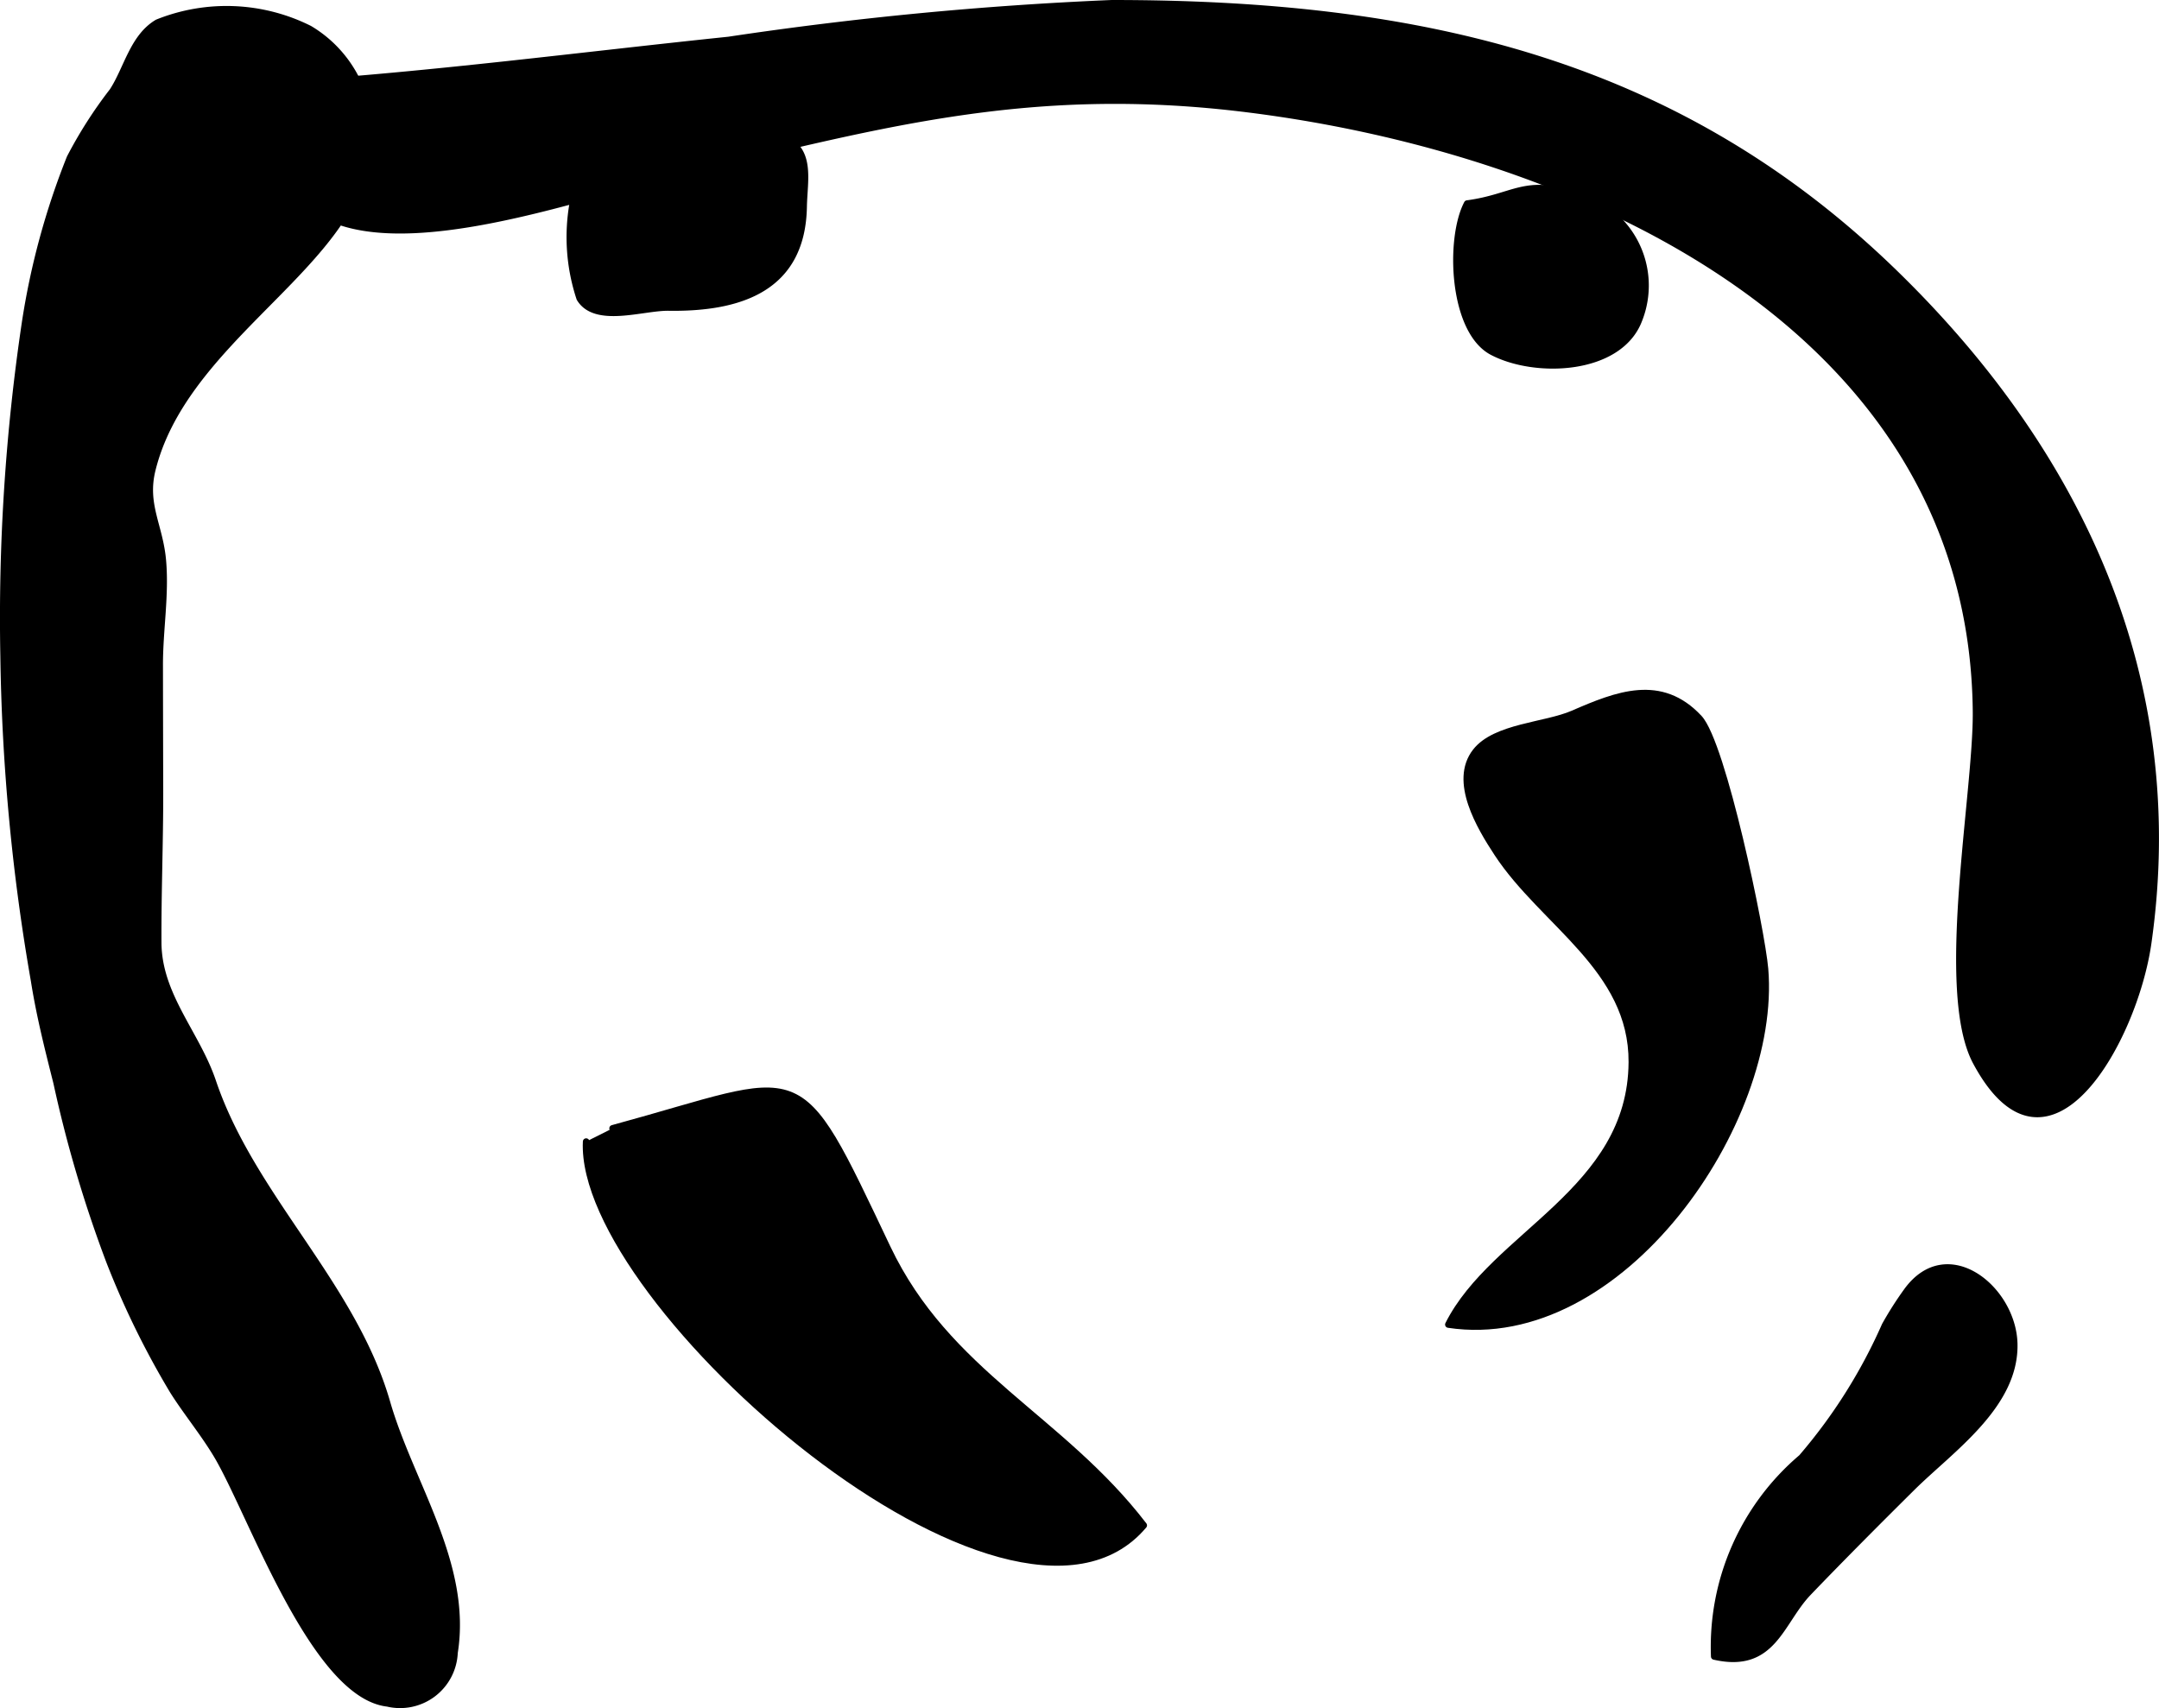 <?xml version="1.0" encoding="UTF-8"?>
<svg xmlns="http://www.w3.org/2000/svg"
     version="1.1"
     width="17.371mm"
     height="13.745mm"
     viewBox="0 0 49.24 38.963">
   <defs>
      <style type="text/css"><![CDATA[
      .a {
        stroke: #000;
        stroke-linecap: round;
        stroke-linejoin: round;
        stroke-width: 0.15px;
      }
    ]]></style>
   </defs>
   <path class="a"
         d="M16.62.912A82.115,82.115,0,0,1,25.356.075c6.99,0,12.899,1.309,17.892,6.188,4.207,4.11,6.599,9.262,5.745,15.248-.316,2.216-2.287,5.762-3.923,2.717-.866-1.61.017-6.136-.002-8-.085-8.741-8.98-12.782-16.599-13.738-5.117-.642-8.585.413-13.283,1.51-2.611.61-9.775,3.397-8.714-2.069C9.857,1.709,13.228,1.265,16.62.912Z"/>
   <path class="a"
         d="M7.057.658a2.798,2.798,0,0,1,1.2,3.357c-.695,2.269-4.089,3.886-4.785,6.7-.196.793.167,1.272.239,2.056.073.797-.071,1.601-.07,2.398q.002,1.436.006,2.872c.002,1.156-.046,2.321-.04,3.462.007,1.206.875,2.072,1.245,3.168.89,2.637,3.194,4.619,3.973,7.321.536,1.858,1.861,3.687,1.54,5.707a1.242,1.242,0,0,1-1.526,1.155c-1.69-.193-3.123-4.384-3.902-5.676-.304-.505-.698-.983-.994-1.455a19.415,19.415,0,0,1-1.449-2.957,28.753,28.753,0,0,1-1.203-4.069c-.201-.796-.387-1.531-.514-2.332a46.672,46.672,0,0,1-.695-7.399,45.705,45.705,0,0,1,.489-7.598,17.045,17.045,0,0,1,1.024-3.768,10.028,10.028,0,0,1,.972-1.52c.332-.508.464-1.233,1.024-1.564A4.225,4.225,0,0,1,7.057.658Z"/>
   <path class="a"
         d="M37.218,24.228c.012-2.135-2.021-3.168-3.067-4.762-.398-.606-1.024-1.645-.495-2.322.446-.571,1.586-.588,2.219-.863,1.009-.439,2.007-.834,2.876.099.542.581,1.43,4.86,1.503,5.72.294,3.484-3.29,8.706-7.221,8.113C34.07,28.148,37.201,27.174,37.218,24.228Z"/>
   <path class="a"
         d="M13.971,25.738c4.491-1.22,4.142-1.747,6.266,2.724,1.366,2.876,3.959,3.871,5.848,6.332-3.002,3.567-12.891-5.074-12.717-8.754"/>
   <path class="a"
         d="M14.941,3.406c-.748.175-1.659.473-1.88,1.247a4.441,4.441,0,0,0,.16,2.152c.357.596,1.436.201,2.026.209,1.662.025,3.048-.456,3.081-2.299.01-.582.181-1.249-.405-1.542A8.019,8.019,0,0,0,14.941,3.406Z"/>
   <path class="a"
         d="M34.035,8.027c.983.518,2.9.444,3.345-.731a2.122,2.122,0,0,0-1.452-2.84c-1.144-.404-1.397.046-2.466.188C33.044,5.439,33.117,7.543,34.035,8.027Z"/>
   <path class="a"
         d="M42.992,30.233a7.921,7.921,0,0,1,.504-.79c.918-1.254,2.402-.051,2.442,1.194.045,1.413-1.443,2.418-2.328,3.294-.786.779-1.647,1.644-2.37,2.398-.64.668-.8,1.763-2.143,1.455a5.66,5.66,0,0,1,1.992-4.535A12.103,12.103,0,0,0,42.992,30.233Z"/>
</svg>
